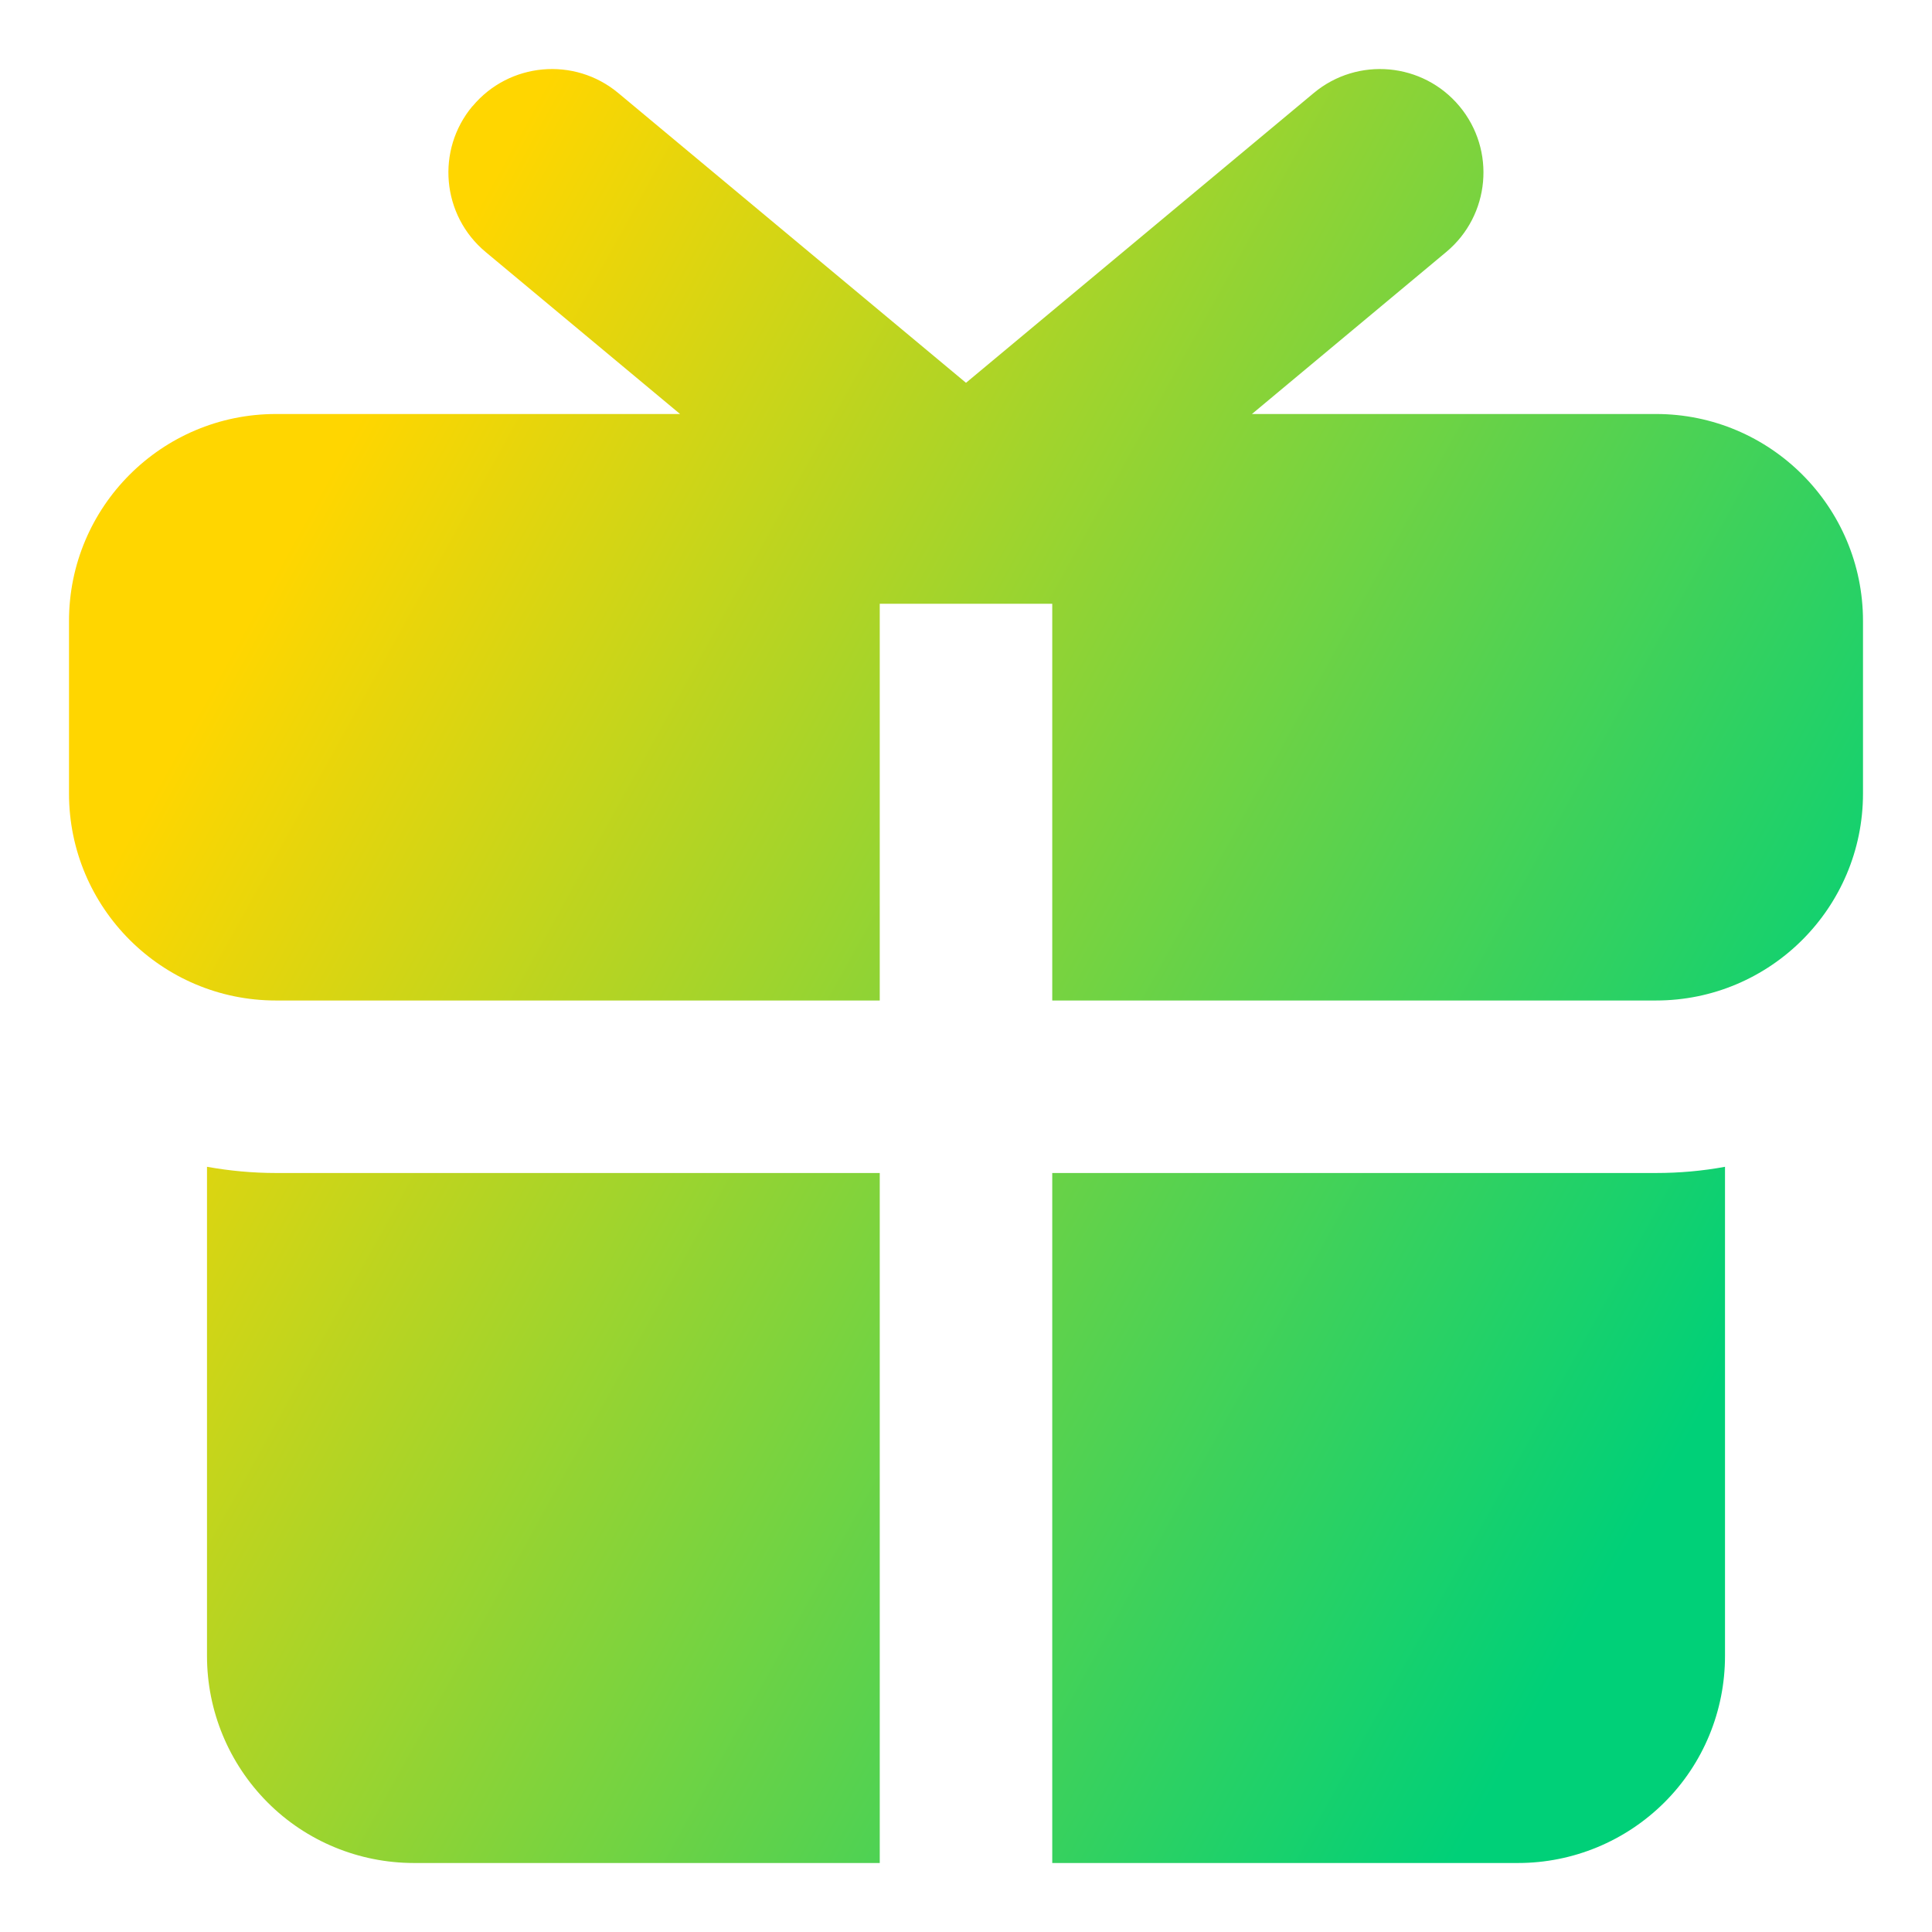<svg xmlns="http://www.w3.org/2000/svg" fill="none" viewBox="0 0 14 14" id="Gift--Streamline-Core-Gradient" height="14" width="14">
  <desc>
    Gift Streamline Icon: https://streamlinehq.com
  </desc>
  <g id="Free Gradient/Money Shopping/gift--reward-box-social-present-gift-media-rating-bow">
    <path id="Subtract" fill="url(#paint0_linear_14402_13608)" fill-rule="evenodd" d="M3.424.77c.265-.318.738-.361 1.056-.096L7 2.774 9.52.674C9.838.409 10.311.452 10.576.77c.265.318.222.791-.096 1.056L9.072 3H12c.828 0 1.5.672 1.5 1.5v1.25c0 .828-.672 1.5-1.5 1.5H7.625V4.375h-1.25v2.875H2c-.828 0-1.5-.672-1.5-1.5v-1.25c0-.828.672-1.5 1.5-1.5h2.928l-1.409-1.174c-.318-.265-.361-.738-.096-1.056ZM6.375 8.5H2c-.171 0-.338-.016-.5-.045V12c0 .398.158.779.439 1.061S2.602 13.5 3 13.5h3.375l0-5ZM7.625 13.5H11c.398 0 .779-.158 1.061-.439S12.5 12.398 12.5 12V8.455c-.162.03-.329.045-.5.045H7.625l0 5Z" clip-rule="evenodd"></path>
  </g>
  <defs>
    <linearGradient id="paint0_linear_14402_13608" x1="2.625" x2="13.125" y1="3" y2="8.818" gradientUnits="userSpaceOnUse">
      <stop stop-color="#ffd600"></stop>
      <stop offset="1" stop-color="#00d078"></stop>
    </linearGradient>
  </defs>
</svg>